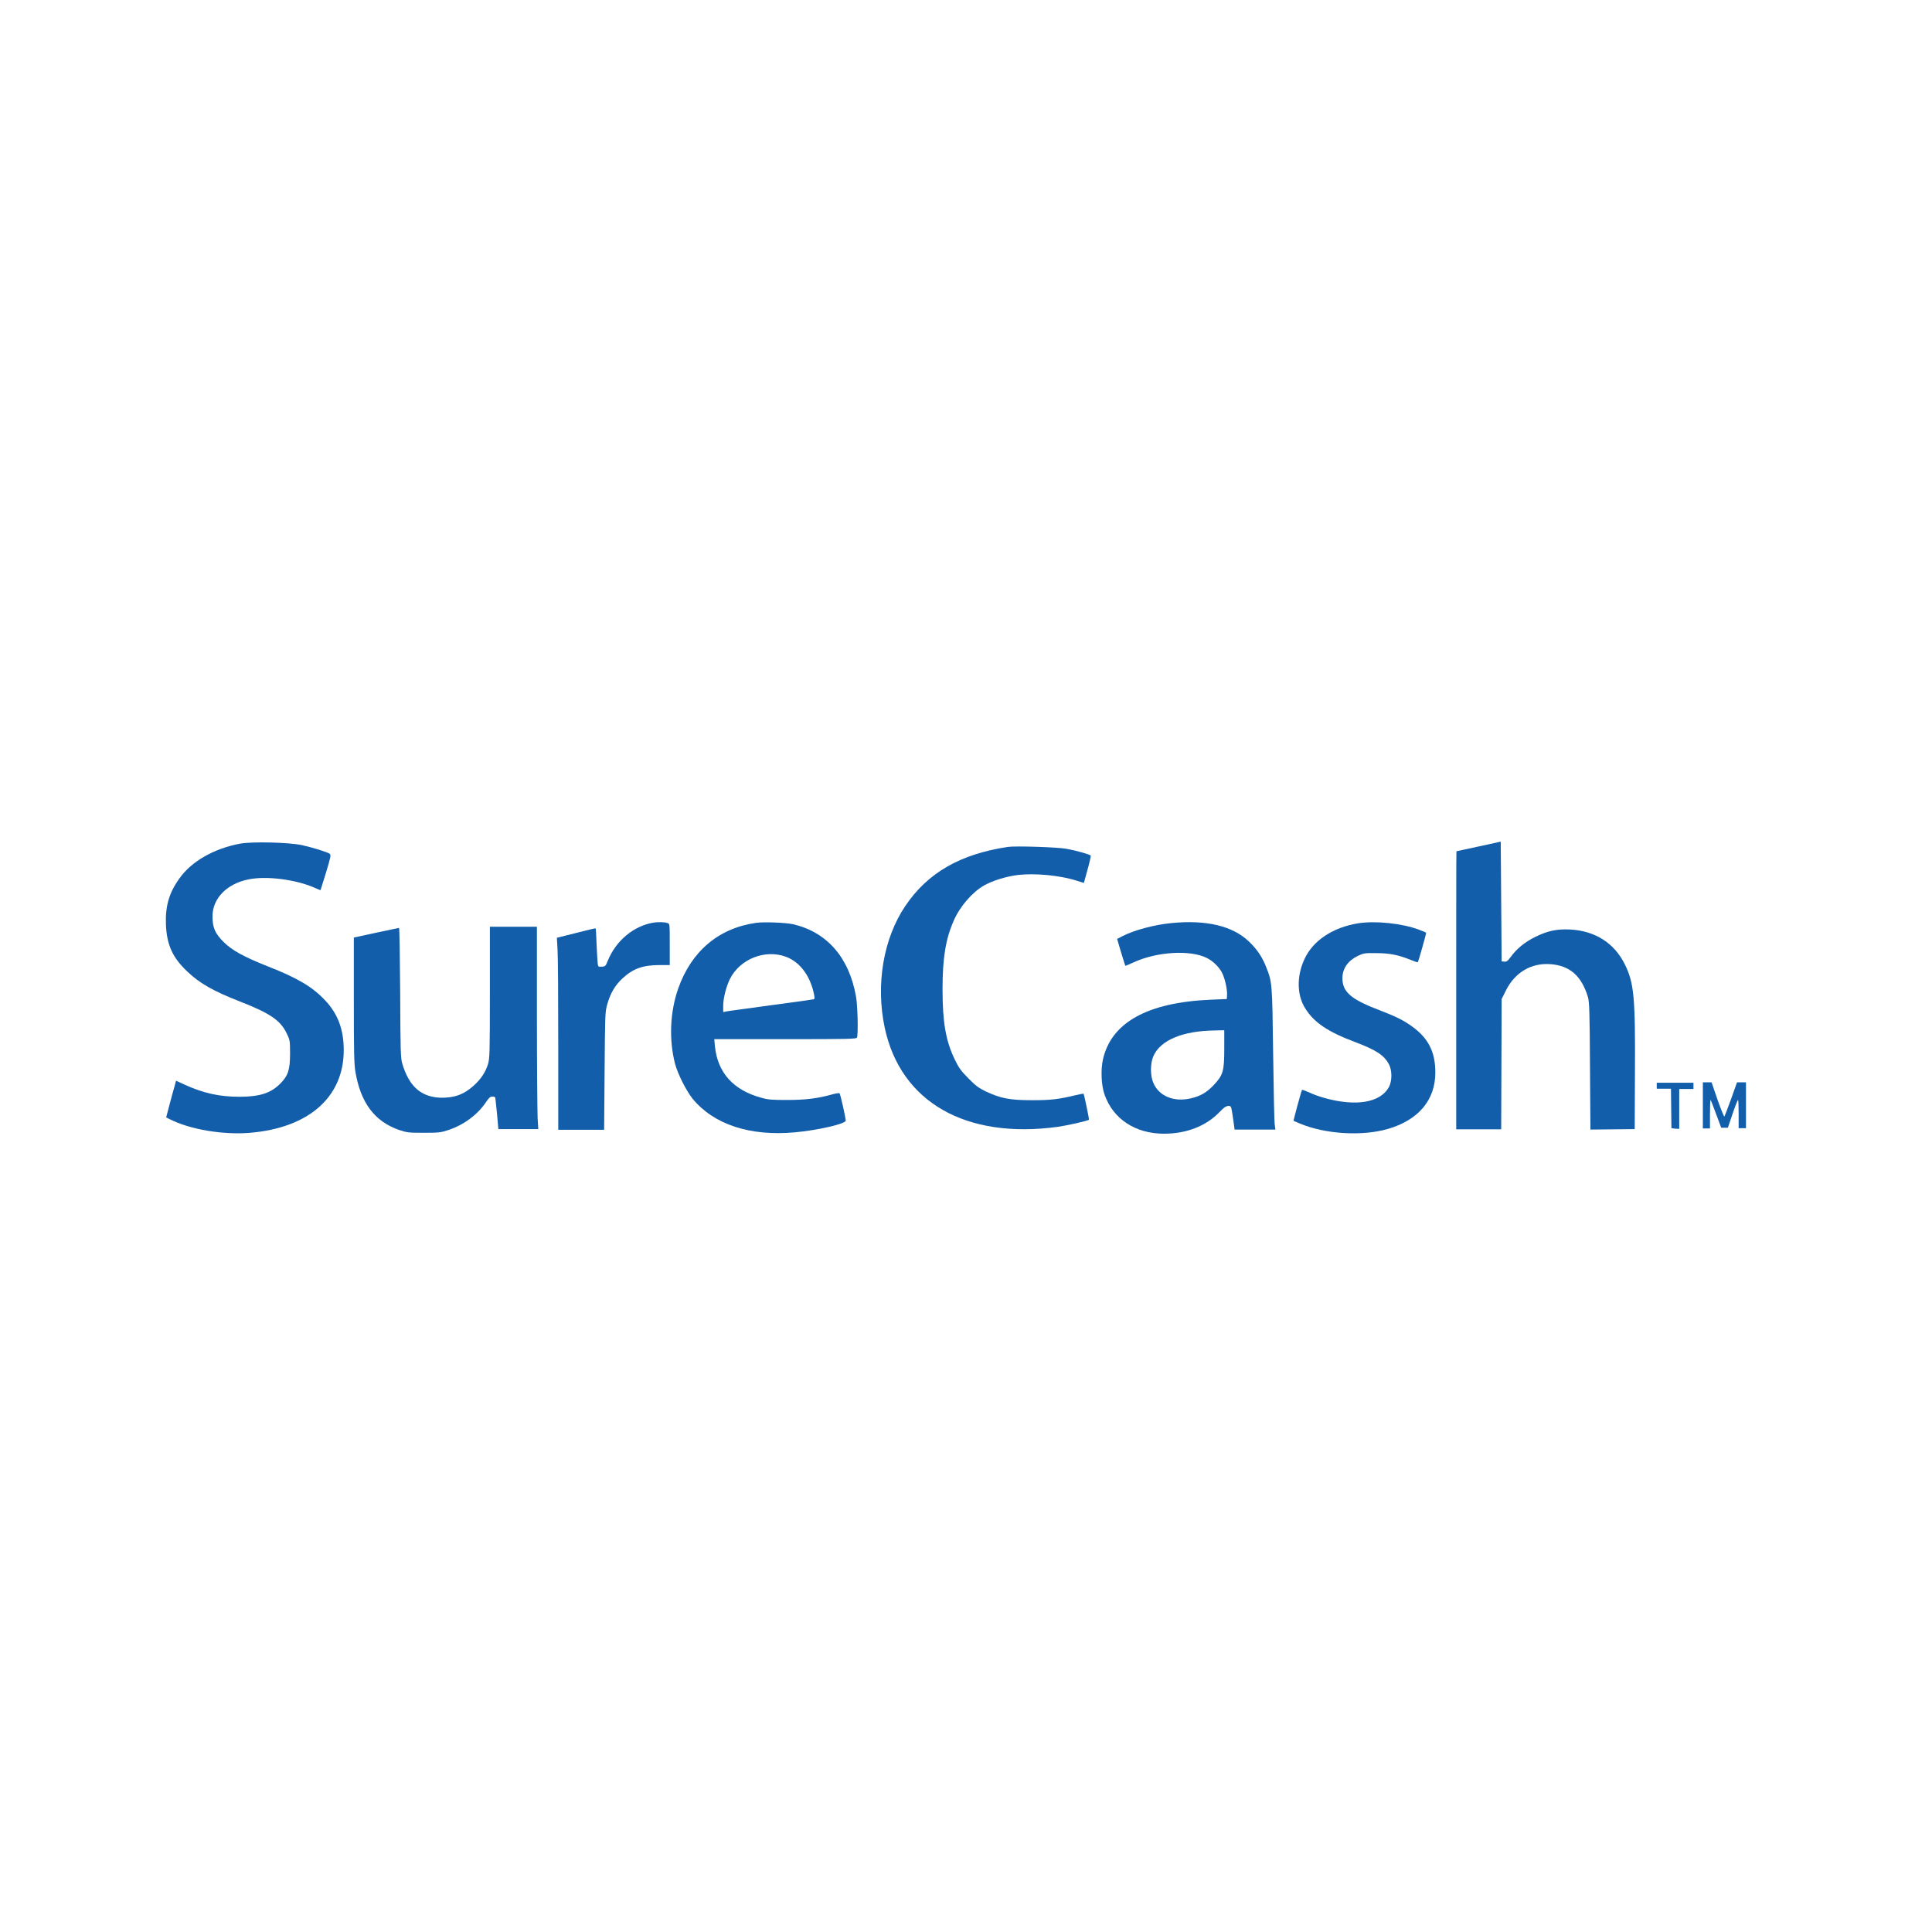 <?xml version="1.0" encoding="UTF-8"?> <svg xmlns="http://www.w3.org/2000/svg" xmlns:xlink="http://www.w3.org/1999/xlink" version="1.1" id="Layer_1" x="0px" y="0px" width="80px" height="80px" viewBox="0 0 80 80" style="enable-background:new 0 0 80 80;" xml:space="preserve"> <style type="text/css"> .st0{fill:#125EAA;} </style> <g transform="translate(-128.219,397.532) rotate(-360.00) scale(0.095,-0.095)"> <path class="st0" d="M1994.2,3815.6c-5.3-1.1-9.6-2.1-9.7-2.1c-0.1,0-0.1-27.3-0.1-60.6v-60.6h9.8h9.8l0.1,28.4l0.1,28.4l1.9,3.8 c3.9,7.8,11,12,19.3,11.4c8.5-0.6,13.6-5.1,16.4-14.3c0.6-2,0.8-6.3,0.9-30.1l0.2-27.7l9.6,0.1l9.7,0.1l0.1,24.3 c0.2,33.2-0.4,39.4-4.4,47.5c-4.6,9.3-12.9,14.6-23.8,15.2c-5.9,0.3-9.9-0.6-15.2-3.2c-4.5-2.2-8.2-5.2-10.7-8.7 c-1.4-1.9-1.9-2.2-2.8-2.1l-1.2,0.1l-0.2,26.1l-0.2,26.1L1994.2,3815.6z"></path> <path class="st0" d="M1454.2,3816.8c-11.2-2.1-21.1-7.7-26.3-15.1c-4.6-6.4-6.2-12.1-5.9-20.3c0.4-8.7,2.9-14.3,9.3-20.3 c5.3-5.1,11.3-8.5,22.5-12.9c13.6-5.3,18-8.3,20.8-14c1.4-2.9,1.5-3.1,1.5-8.8c0-7-0.8-9.7-4.2-13.1c-4.1-4.2-9-5.8-17.9-5.8 c-8.8,0-15.8,1.6-23.9,5.3l-3.7,1.7l-0.6-2.3c-0.4-1.3-1.4-4.9-2.2-8l-1.5-5.7l1.6-0.8c8.9-4.5,23.3-6.9,35.1-5.9 c25.5,2.2,40.7,15.6,40.7,36c0,8.9-2.5,15.8-8.1,21.7c-5.4,5.8-11.9,9.7-24.9,14.8c-10.6,4.2-15.7,7-19.4,10.7 c-3.7,3.7-4.8,6.2-4.8,11.2c0,7.7,6.2,14.1,15.5,16c7.8,1.7,20.9,0,29-3.6c1.4-0.6,2.5-1.1,2.6-1c0,0.1,1.1,3.6,2.4,7.7 c2,6.6,2.2,7.6,1.6,8.1c-1.1,0.8-7.7,2.8-12.2,3.8C1475.4,3817.4,1459.4,3817.8,1454.2,3816.8z"></path> <path class="st0" d="M1789,3815.4c-20.8-3.1-35-11.3-44.7-25.7c-9.6-14.2-13-34.3-9-53.1c6.9-32.4,35.3-48.7,75.5-43.2 c4.1,0.6,13.1,2.6,13.5,3.1c0.2,0.2-2.1,11-2.3,11.3c-0.1,0.1-1.9-0.2-3.9-0.7c-7.1-1.7-10.2-2.1-18.6-2.1 c-9.7,0-13.7,0.8-20.1,3.8c-3.1,1.5-4.5,2.5-7.6,5.7c-3.2,3.2-4.2,4.6-5.9,8.1c-4,8.2-5.4,16.3-5.4,30.9c0,13.6,1.4,21.9,4.9,29.8 c2.7,6.2,8.1,12.4,13.2,15.3c3.7,2.1,9.8,4,15,4.6c7.4,0.8,18.1-0.2,25.3-2.5l3.2-1l1.6,5.8c0.9,3.2,1.5,5.9,1.4,6.1 c-0.3,0.5-6.2,2.2-10.7,3C1810.5,3815.3,1792.2,3815.9,1789,3815.4z"></path> <path class="st0" d="M1634.5,3782.4c-8.6-1.4-16.4-7.9-19.9-16.6c-0.9-2.3-1.1-2.5-2.6-2.6c-1.5-0.1-1.6-0.1-1.8,1.3 c-0.1,0.8-0.3,4.6-0.5,8.4c-0.1,3.8-0.3,7-0.4,7c-0.1,0.1-3.9-0.8-8.5-2l-8.4-2.1l0.3-5.3c0.2-3,0.3-21.8,0.3-41.9v-36.5h10h10 l0.2,25.5c0.2,24.6,0.2,25.6,1.1,29c1.4,5,3.4,8.4,6.6,11.4c4.7,4.4,9,5.9,16.3,5.9h4.4v9c0,9,0,9.1-1,9.3 C1639.5,3782.7,1636.3,3782.7,1634.5,3782.4z"></path> <path class="st0" d="M1679.2,3782.3c-16.3-2.3-28.2-12.4-33.9-28.6c-3.6-10.2-4.1-22.3-1.4-32.8c1.2-4.5,4.8-11.6,7.6-15.2 c9.3-11.3,25-16.5,44.7-14.7c9.9,0.9,22.1,3.7,22.1,5.1c0,1.1-2.3,11.6-2.7,11.9c-0.1,0.2-1.6,0-3.3-0.5 c-6.1-1.7-11.4-2.4-19.5-2.4c-6.6,0-8.3,0.1-11.4,1c-12.1,3.3-18.9,10.9-20.1,22.3l-0.3,3.2h31c27.8,0,31,0.1,31.2,0.7 c0.6,1.4,0.3,13.9-0.4,17.8c-3,17.1-12.6,28.1-27.4,31.6C1692,3782.4,1683,3782.8,1679.2,3782.3z M1692.3,3767.5 c5.8-2.2,10.2-7.8,12-15.5c0.5-2.1,0.5-2.8,0.1-3c-0.3-0.1-8.7-1.3-18.6-2.6c-9.9-1.4-18.7-2.5-19.5-2.7l-1.4-0.3v2.8 c0,3.2,1.3,8.3,2.9,11.6C1672.2,3766.6,1683.2,3770.9,1692.3,3767.5z"></path> <path class="st0" d="M1860.2,3782.2c-7.3-0.7-16.3-3.1-21.3-5.7l-2.3-1.2l1.7-5.8c1-3.2,1.8-5.9,1.9-5.9c0-0.1,1.6,0.6,3.4,1.4 c10.3,4.8,24.9,5.6,32.1,2c2.8-1.4,5.6-4.2,6.8-6.8s2.2-7.3,2-9.6l-0.1-1.5l-7.1-0.3c-27.6-1.2-43.3-10-46.9-26.1 c-1-4.5-0.7-11.3,0.7-15.2c3.7-10.7,13.5-17.1,25.9-17.1c10,0,18.5,3.4,24.4,9.6c1.7,1.8,2.6,2.4,3.6,2.5c1.4,0,1.3,0.2,2.3-6.6 l0.5-3.7h8.9h8.9l-0.3,2.1c-0.2,1.1-0.5,15.1-0.7,30.9c-0.4,31.2-0.4,31.2-3.1,38c-1.7,4.3-4,7.7-7.5,11 C1886.9,3781,1875.4,3783.7,1860.2,3782.2z M1883.3,3727.5c0-9.8-0.5-11.5-4.5-15.8c-3.1-3.3-5.8-4.9-10.1-5.9 c-7.3-1.7-13.8,0.9-16.3,6.7c-1.4,3.2-1.4,8.5,0,11.7c3.1,7,12.7,11,26.7,11.2l4.2,0.1V3727.5z"></path> <path class="st0" d="M1941.6,3782.1c-11-1.8-19.6-7.5-23.3-15.5c-3.5-7.4-3.4-15.8,0.3-21.6c3.9-6.2,9.8-10.2,22.1-14.8 c8.9-3.4,12.3-5.6,14.4-9.6c1.4-2.7,1.4-7.3-0.1-10c-3.8-6.7-14.3-8.4-27.8-4.7c-2.2,0.6-5.3,1.7-6.9,2.5c-1.6,0.7-3,1.2-3.1,1.1 c-0.3-0.3-3.8-13.3-3.7-13.5c0.1,0,1.4-0.6,2.8-1.2c11.1-4.6,27.1-5.6,38.4-2.3c13.3,3.9,20.6,12.6,20.6,24.6 c0,9-3.1,15.1-10.5,20.3c-3.5,2.5-6.8,4.1-13.5,6.7c-12.7,4.8-16.5,8-16.5,14.1c0,4.2,2.4,7.6,6.7,9.7c2.6,1.2,3.1,1.3,8.2,1.2 c5.7,0,9.6-0.8,15-3c1.5-0.6,2.8-1.1,3-0.9c0.2,0.2,3.6,12.2,3.6,12.7c0,0.2-1.4,0.8-3.1,1.4 C1960.9,3782.1,1949.1,3783.3,1941.6,3782.1z"></path> <path class="st0" d="M1563.2,3752c0-26.7-0.1-28.7-0.8-31.2c-1.1-3.6-3.1-6.6-6.2-9.4c-4.4-4-8.7-5.5-14.8-5.3 c-8.4,0.4-13.5,5.1-16.4,14.9c-0.7,2.4-0.8,5.6-0.9,30.9c-0.1,15.5-0.3,28.2-0.5,28.2s-4.7-1-10-2.1l-9.7-2.1v-27.3 c0-22.8,0.1-27.8,0.7-31.3c2.3-13.5,8.4-21.6,19.1-25.3c3.4-1.1,4-1.2,10.7-1.2c6.5,0,7.4,0.1,10.7,1.2c6.7,2.2,12.7,6.7,16.3,12 c1.3,2,2,2.6,2.8,2.6c0.6,0,1.1-0.2,1.3-0.3c0.1-0.2,0.4-3.4,0.8-7.1l0.6-6.8h8.7h8.7l-0.3,5c-0.1,2.8-0.3,22.6-0.3,44.1v39.1 h-10.3h-10.2V3752z"></path> <path class="st0" d="M2071.8,3711.4v-1.4h3.1h3.1l0.1-8.6l0.1-8.6l1.7-0.2l1.7-0.1v8.7v8.7h3.1h3.1v1.4v1.3h-8h-8V3711.4z"></path> <path class="st0" d="M2091.9,3702.7v-10h1.5h1.6v6.3c0,3.5,0.1,6.2,0.3,6.1c0.1-0.1,1.2-2.9,2.4-6.2l2.2-5.9h1.4h1.5l2,5.9 c1.1,3.3,2.2,6,2.4,6.2c0.2,0.2,0.3-2.5,0.3-6v-6.3h1.6h1.6v10v10h-2h-1.9l-2.6-7.3c-1.4-3.9-2.8-7.4-2.9-7.6 c-0.2-0.2-1.5,3.1-3,7.3l-2.6,7.6h-1.9h-1.9V3702.7z"></path> </g> </svg> 